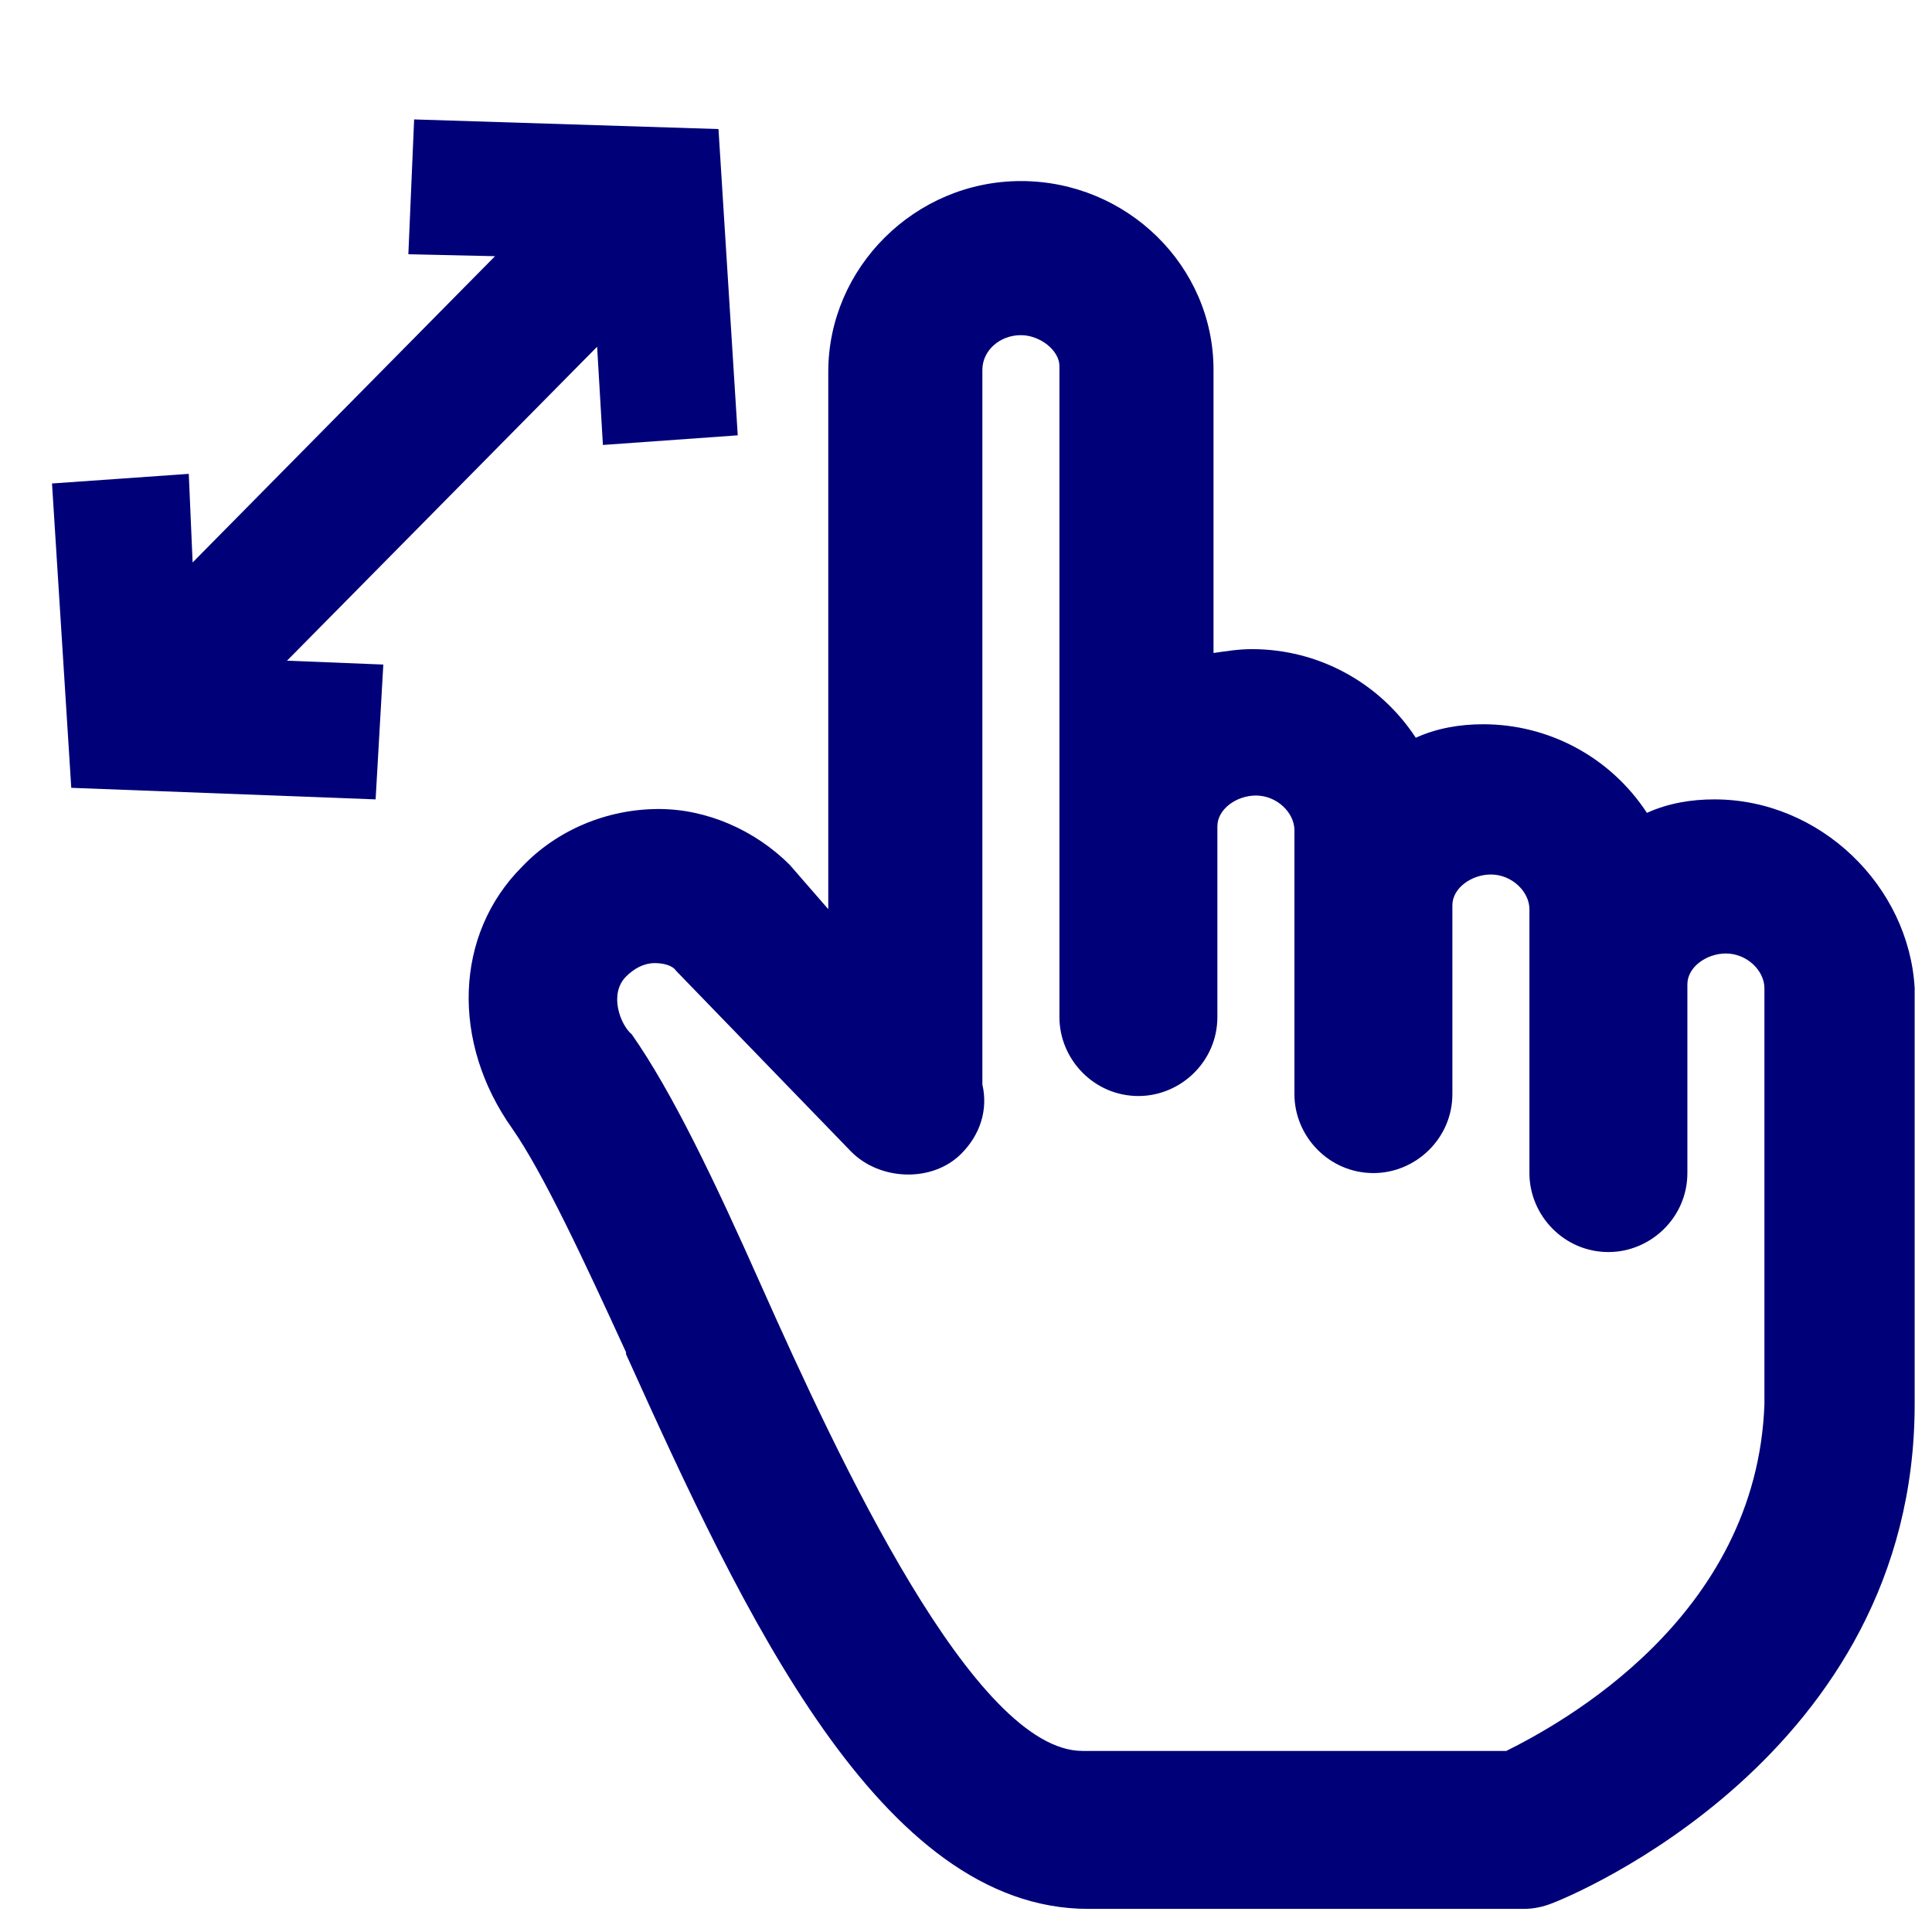 <?xml version="1.0" encoding="utf-8"?>
<!-- Generator: Adobe Illustrator 25.0.0, SVG Export Plug-In . SVG Version: 6.00 Build 0)  -->
<svg version="1.1" id="Capa_1" xmlns="http://www.w3.org/2000/svg" xmlns:xlink="http://www.w3.org/1999/xlink" x="0px" y="0px"
	 width="100.3px" height="100.3px" viewBox="0 0 100.3 100.3" style="enable-background:new 0 0 100.3 100.3;" xml:space="preserve"
	>
<style type="text/css">
	.st0{fill:#000078;}
</style>
<path class="st0" d="M89,41.5c-1.2,0-2.4,0.2-3.5,0.7c-1.9-2.9-5.1-4.6-8.5-4.6c-1.2,0-2.4,0.2-3.5,0.7c-1.9-2.9-5.1-4.6-8.5-4.6
	c-0.7,0-1.3,0.1-2,0.2V19.2c0-5.4-4.5-9.8-10-9.8s-10,4.5-10,9.9v27.9L41,44.9c-1.8-1.8-4.3-2.9-6.8-2.9c-2.7,0-5.3,1.1-7.1,3
	c-3.5,3.5-3.7,9.1-0.5,13.6c1.6,2.3,3.7,6.8,5.9,11.6v0.1c6.1,13.5,13.2,28.8,24,28.8h22.6c0.5,0,1-0.1,1.5-0.3
	c0.8-0.3,18.8-7.6,18.8-25.9V51.3C99.1,46,94.5,41.5,89,41.5z M32.5,50.7c0.4-0.4,0.9-0.7,1.5-0.7c0.4,0,0.9,0.1,1.1,0.4l9.1,9.4
	c1.5,1.5,4.2,1.6,5.7,0.1c1-1,1.4-2.3,1.1-3.6V19.2c0-1,0.9-1.8,2-1.8c1,0,2,0.8,2,1.6v33.8c0,2.2,1.8,4.1,4.1,4.1
	c2.2,0,4.1-1.8,4.1-4.1v-9.9c0-0.9,1-1.6,2-1.6c1.1,0,2,0.9,2,1.8v13.7c0,2.2,1.8,4.1,4.1,4.1c2.2,0,4.1-1.8,4.1-4.1V47
	c0-0.9,1-1.6,2-1.6c1.1,0,2,0.9,2,1.8v13.7c0,2.2,1.8,4.1,4.1,4.1c2.2,0,4.1-1.8,4.1-4.1v-9.8c0-0.9,1-1.6,2-1.6c1.1,0,2,0.9,2,1.8
	v21.6C91.2,84,81,89.5,78.2,90.9h-22c-5.6,0-12.6-15-16.7-24.2c-2.4-5.4-4.6-10-6.7-13C32.2,53.2,31.6,51.6,32.5,50.7z"/>
<polygon class="st0" points="31.3,23.1 38.3,22.6 37.3,6.7 21.5,6.2 21.2,13.2 25.7,13.3 10,29.2 9.8,24.6 2.7,25.1 3.7,40.9 
	19.5,41.5 19.9,34.5 14.9,34.3 31,18 "/>
</svg>
